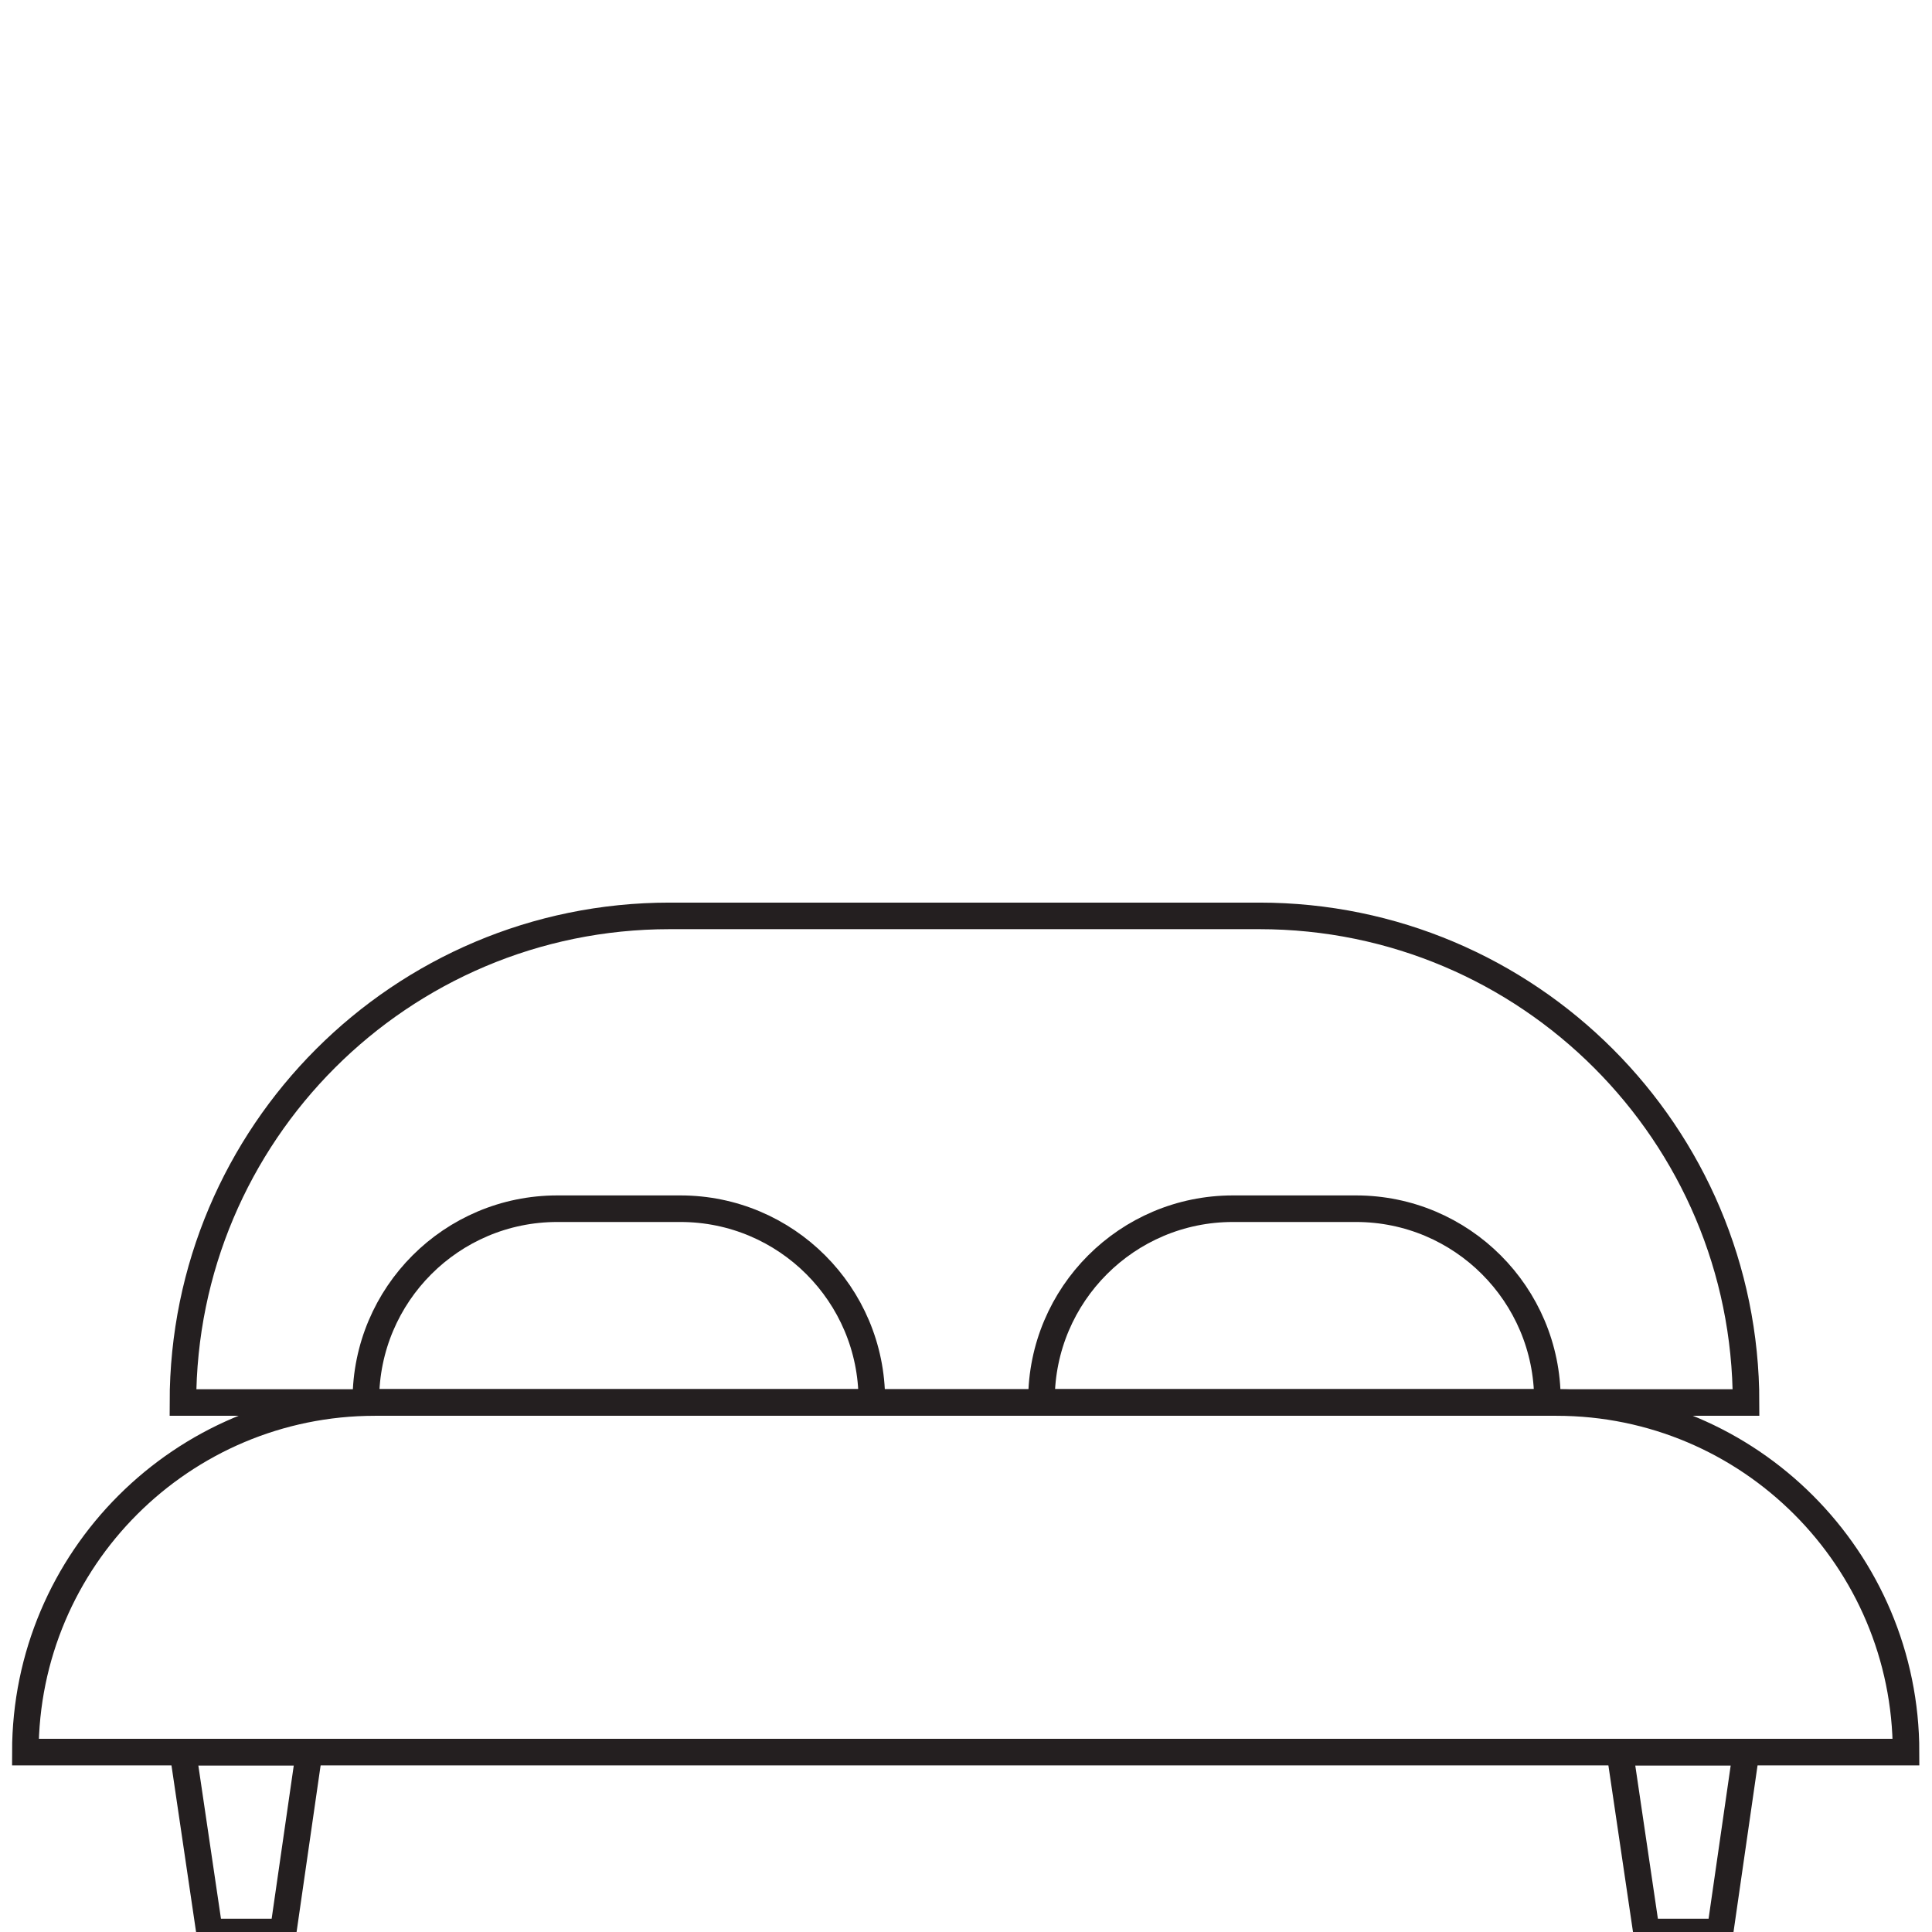 <?xml version="1.0" encoding="UTF-8"?><svg id="Layer_1" xmlns="http://www.w3.org/2000/svg" viewBox="0 0 32 32"><path d="M6.21,23.23h19.57c3.2,0,5.79,2.6,5.79,5.79H.42c0-3.2,2.6-5.79,5.79-5.79Z" fill="none" stroke="#241f20" stroke-miterlimit="10" stroke-width=".44"/><path d="M11.1,15.17h9.76c4.45,0,8.06,3.61,8.06,8.06H3.03c0-4.45,3.61-8.06,8.06-8.06Z" fill="none" stroke="#241f20" stroke-miterlimit="10" stroke-width=".44"/><path d="M9.23,20.02h2.04c1.75,0,3.17,1.42,3.17,3.17v.04H6.06v-.04c0-1.75,1.42-3.17,3.17-3.17Z" fill="none" stroke="#241f20" stroke-miterlimit="10" stroke-width=".44"/><path d="M20.42,20.02h2.04c1.75,0,3.17,1.42,3.17,3.17v.04h-8.38v-.04c0-1.75,1.42-3.17,3.17-3.17Z" fill="none" stroke="#241f20" stroke-miterlimit="10" stroke-width=".44"/><polygon points="4.69 32 3.47 32 3.03 29.02 5.12 29.02 4.69 32" fill="none" stroke="#241f20" stroke-miterlimit="10" stroke-width=".44"/><polygon points="28.49 32 27.27 32 26.83 29.02 28.92 29.02 28.49 32" fill="none" stroke="#241f20" stroke-miterlimit="10" stroke-width=".44"/></svg>